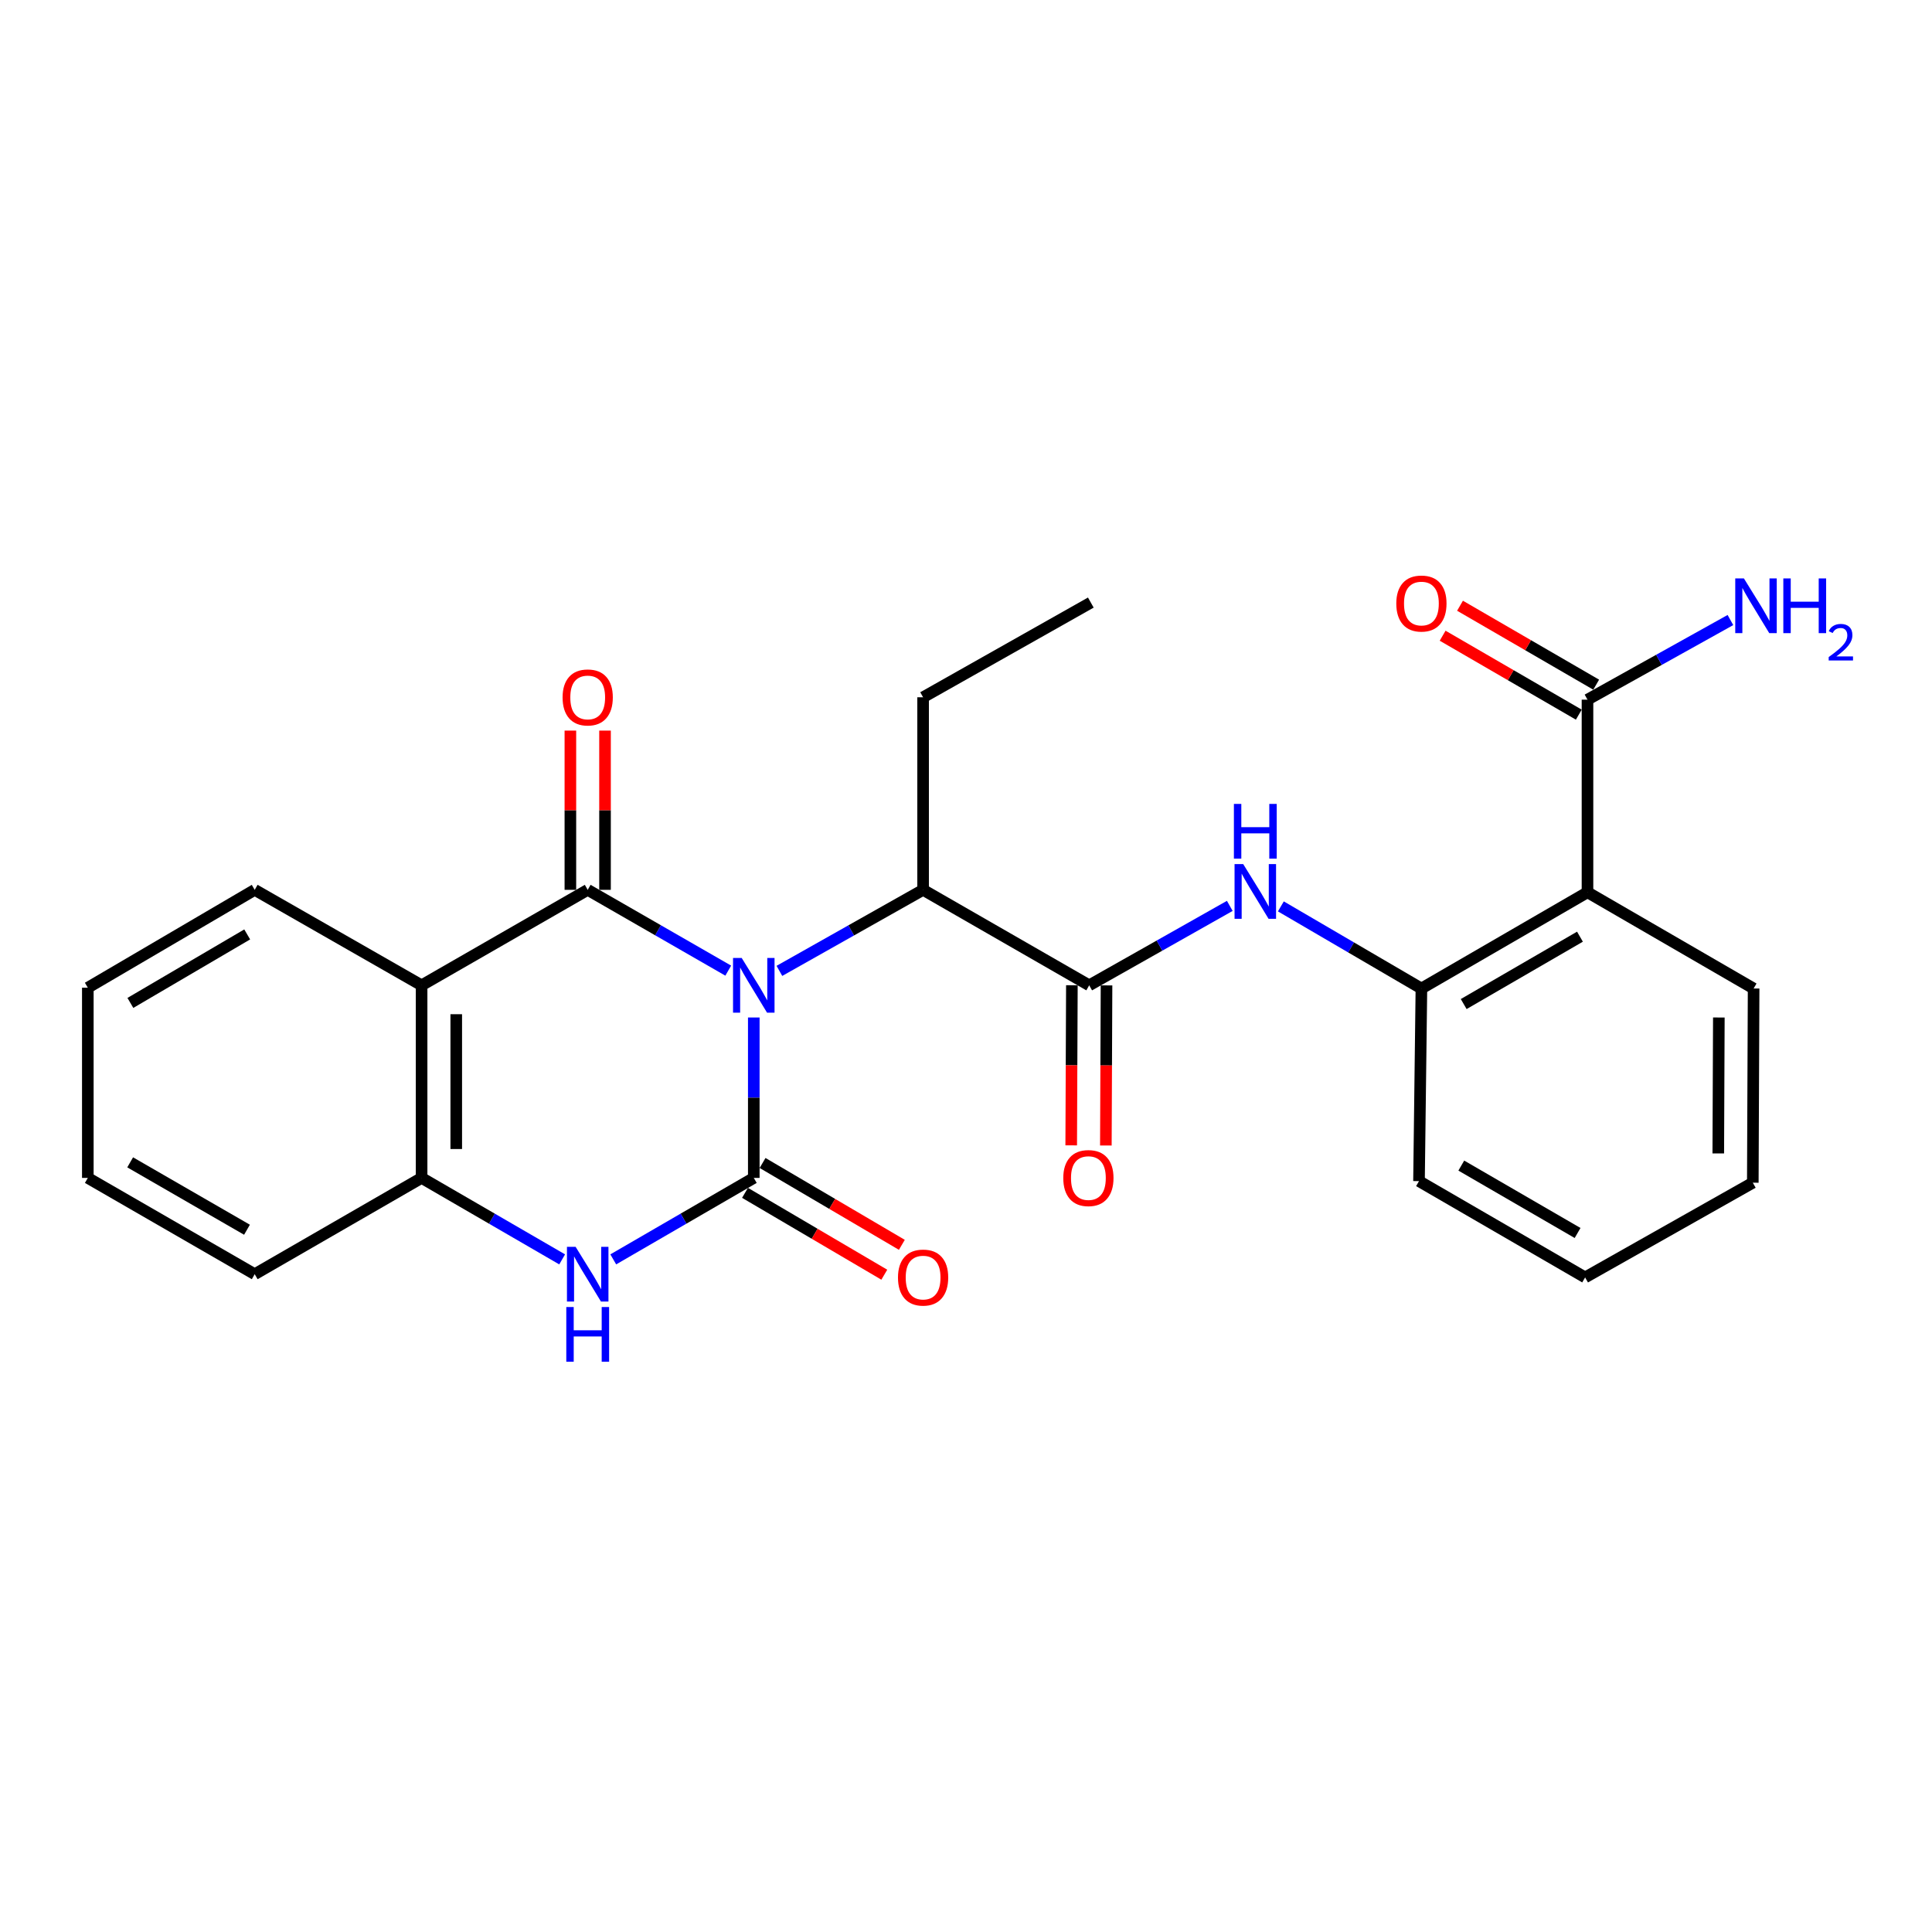 <?xml version='1.0' encoding='iso-8859-1'?>
<svg version='1.1' baseProfile='full'
              xmlns='http://www.w3.org/2000/svg'
                      xmlns:rdkit='http://www.rdkit.org/xml'
                      xmlns:xlink='http://www.w3.org/1999/xlink'
                  xml:space='preserve'
width='1000px' height='1000px' viewBox='0 0 1000 1000'>
<!-- END OF HEADER -->
<rect style='opacity:1.0;fill:#FFFFFF;stroke:none' width='1000' height='1000' x='0' y='0'> </rect>
<path class='bond-0' d='M 390.158,526.653 L 390.158,568.169' style='fill:none;fill-rule:evenodd;stroke:#0000FF;stroke-width:6px;stroke-linecap:butt;stroke-linejoin:miter;stroke-opacity:1' />
<path class='bond-0' d='M 390.158,568.169 L 390.158,609.685' style='fill:none;fill-rule:evenodd;stroke:#000000;stroke-width:6px;stroke-linecap:butt;stroke-linejoin:miter;stroke-opacity:1' />
<path class='bond-1' d='M 376.939,502.402 L 340.567,481.492' style='fill:none;fill-rule:evenodd;stroke:#0000FF;stroke-width:6px;stroke-linecap:butt;stroke-linejoin:miter;stroke-opacity:1' />
<path class='bond-1' d='M 340.567,481.492 L 304.194,460.582' style='fill:none;fill-rule:evenodd;stroke:#000000;stroke-width:6px;stroke-linecap:butt;stroke-linejoin:miter;stroke-opacity:1' />
<path class='bond-5' d='M 403.414,502.526 L 440.605,481.554' style='fill:none;fill-rule:evenodd;stroke:#0000FF;stroke-width:6px;stroke-linecap:butt;stroke-linejoin:miter;stroke-opacity:1' />
<path class='bond-5' d='M 440.605,481.554 L 477.796,460.582' style='fill:none;fill-rule:evenodd;stroke:#000000;stroke-width:6px;stroke-linecap:butt;stroke-linejoin:miter;stroke-opacity:1' />
<path class='bond-3' d='M 390.158,609.685 L 353.788,630.77' style='fill:none;fill-rule:evenodd;stroke:#000000;stroke-width:6px;stroke-linecap:butt;stroke-linejoin:miter;stroke-opacity:1' />
<path class='bond-3' d='M 353.788,630.77 L 317.418,651.855' style='fill:none;fill-rule:evenodd;stroke:#0000FF;stroke-width:6px;stroke-linecap:butt;stroke-linejoin:miter;stroke-opacity:1' />
<path class='bond-11' d='M 385.615,617.416 L 421.664,638.6' style='fill:none;fill-rule:evenodd;stroke:#000000;stroke-width:6px;stroke-linecap:butt;stroke-linejoin:miter;stroke-opacity:1' />
<path class='bond-11' d='M 421.664,638.6 L 457.712,659.784' style='fill:none;fill-rule:evenodd;stroke:#FF0000;stroke-width:6px;stroke-linecap:butt;stroke-linejoin:miter;stroke-opacity:1' />
<path class='bond-11' d='M 394.702,601.954 L 430.75,623.138' style='fill:none;fill-rule:evenodd;stroke:#000000;stroke-width:6px;stroke-linecap:butt;stroke-linejoin:miter;stroke-opacity:1' />
<path class='bond-11' d='M 430.75,623.138 L 466.798,644.322' style='fill:none;fill-rule:evenodd;stroke:#FF0000;stroke-width:6px;stroke-linecap:butt;stroke-linejoin:miter;stroke-opacity:1' />
<path class='bond-2' d='M 304.194,460.582 L 218.22,510.001' style='fill:none;fill-rule:evenodd;stroke:#000000;stroke-width:6px;stroke-linecap:butt;stroke-linejoin:miter;stroke-opacity:1' />
<path class='bond-12' d='M 313.161,460.582 L 313.161,419.371' style='fill:none;fill-rule:evenodd;stroke:#000000;stroke-width:6px;stroke-linecap:butt;stroke-linejoin:miter;stroke-opacity:1' />
<path class='bond-12' d='M 313.161,419.371 L 313.161,378.16' style='fill:none;fill-rule:evenodd;stroke:#FF0000;stroke-width:6px;stroke-linecap:butt;stroke-linejoin:miter;stroke-opacity:1' />
<path class='bond-12' d='M 295.227,460.582 L 295.227,419.371' style='fill:none;fill-rule:evenodd;stroke:#000000;stroke-width:6px;stroke-linecap:butt;stroke-linejoin:miter;stroke-opacity:1' />
<path class='bond-12' d='M 295.227,419.371 L 295.227,378.16' style='fill:none;fill-rule:evenodd;stroke:#FF0000;stroke-width:6px;stroke-linecap:butt;stroke-linejoin:miter;stroke-opacity:1' />
<path class='bond-7' d='M 218.22,510.001 L 218.22,609.685' style='fill:none;fill-rule:evenodd;stroke:#000000;stroke-width:6px;stroke-linecap:butt;stroke-linejoin:miter;stroke-opacity:1' />
<path class='bond-7' d='M 236.154,524.954 L 236.154,594.732' style='fill:none;fill-rule:evenodd;stroke:#000000;stroke-width:6px;stroke-linecap:butt;stroke-linejoin:miter;stroke-opacity:1' />
<path class='bond-16' d='M 218.22,510.001 L 131.837,460.582' style='fill:none;fill-rule:evenodd;stroke:#000000;stroke-width:6px;stroke-linecap:butt;stroke-linejoin:miter;stroke-opacity:1' />
<path class='bond-26' d='M 290.97,651.856 L 254.595,630.77' style='fill:none;fill-rule:evenodd;stroke:#0000FF;stroke-width:6px;stroke-linecap:butt;stroke-linejoin:miter;stroke-opacity:1' />
<path class='bond-26' d='M 254.595,630.77 L 218.22,609.685' style='fill:none;fill-rule:evenodd;stroke:#000000;stroke-width:6px;stroke-linecap:butt;stroke-linejoin:miter;stroke-opacity:1' />
<path class='bond-4' d='M 563.771,510.001 L 477.796,460.582' style='fill:none;fill-rule:evenodd;stroke:#000000;stroke-width:6px;stroke-linecap:butt;stroke-linejoin:miter;stroke-opacity:1' />
<path class='bond-8' d='M 563.771,510.001 L 600.153,489.442' style='fill:none;fill-rule:evenodd;stroke:#000000;stroke-width:6px;stroke-linecap:butt;stroke-linejoin:miter;stroke-opacity:1' />
<path class='bond-8' d='M 600.153,489.442 L 636.536,468.883' style='fill:none;fill-rule:evenodd;stroke:#0000FF;stroke-width:6px;stroke-linecap:butt;stroke-linejoin:miter;stroke-opacity:1' />
<path class='bond-13' d='M 554.804,509.963 L 554.63,551.399' style='fill:none;fill-rule:evenodd;stroke:#000000;stroke-width:6px;stroke-linecap:butt;stroke-linejoin:miter;stroke-opacity:1' />
<path class='bond-13' d='M 554.63,551.399 L 554.456,592.835' style='fill:none;fill-rule:evenodd;stroke:#FF0000;stroke-width:6px;stroke-linecap:butt;stroke-linejoin:miter;stroke-opacity:1' />
<path class='bond-13' d='M 572.738,510.039 L 572.564,551.474' style='fill:none;fill-rule:evenodd;stroke:#000000;stroke-width:6px;stroke-linecap:butt;stroke-linejoin:miter;stroke-opacity:1' />
<path class='bond-13' d='M 572.564,551.474 L 572.39,592.91' style='fill:none;fill-rule:evenodd;stroke:#FF0000;stroke-width:6px;stroke-linecap:butt;stroke-linejoin:miter;stroke-opacity:1' />
<path class='bond-19' d='M 477.796,460.582 L 477.796,360.909' style='fill:none;fill-rule:evenodd;stroke:#000000;stroke-width:6px;stroke-linecap:butt;stroke-linejoin:miter;stroke-opacity:1' />
<path class='bond-6' d='M 821.683,461.838 L 735.719,511.655' style='fill:none;fill-rule:evenodd;stroke:#000000;stroke-width:6px;stroke-linecap:butt;stroke-linejoin:miter;stroke-opacity:1' />
<path class='bond-6' d='M 817.781,484.827 L 757.606,519.699' style='fill:none;fill-rule:evenodd;stroke:#000000;stroke-width:6px;stroke-linecap:butt;stroke-linejoin:miter;stroke-opacity:1' />
<path class='bond-10' d='M 821.683,461.838 L 821.683,362.144' style='fill:none;fill-rule:evenodd;stroke:#000000;stroke-width:6px;stroke-linecap:butt;stroke-linejoin:miter;stroke-opacity:1' />
<path class='bond-17' d='M 821.683,461.838 L 907.667,511.655' style='fill:none;fill-rule:evenodd;stroke:#000000;stroke-width:6px;stroke-linecap:butt;stroke-linejoin:miter;stroke-opacity:1' />
<path class='bond-18' d='M 218.22,609.685 L 131.837,659.522' style='fill:none;fill-rule:evenodd;stroke:#000000;stroke-width:6px;stroke-linecap:butt;stroke-linejoin:miter;stroke-opacity:1' />
<path class='bond-9' d='M 662.974,469.149 L 699.347,490.402' style='fill:none;fill-rule:evenodd;stroke:#0000FF;stroke-width:6px;stroke-linecap:butt;stroke-linejoin:miter;stroke-opacity:1' />
<path class='bond-9' d='M 699.347,490.402 L 735.719,511.655' style='fill:none;fill-rule:evenodd;stroke:#000000;stroke-width:6px;stroke-linecap:butt;stroke-linejoin:miter;stroke-opacity:1' />
<path class='bond-20' d='M 735.719,511.655 L 734.474,611.349' style='fill:none;fill-rule:evenodd;stroke:#000000;stroke-width:6px;stroke-linecap:butt;stroke-linejoin:miter;stroke-opacity:1' />
<path class='bond-14' d='M 826.181,354.386 L 790.941,333.956' style='fill:none;fill-rule:evenodd;stroke:#000000;stroke-width:6px;stroke-linecap:butt;stroke-linejoin:miter;stroke-opacity:1' />
<path class='bond-14' d='M 790.941,333.956 L 755.701,313.526' style='fill:none;fill-rule:evenodd;stroke:#FF0000;stroke-width:6px;stroke-linecap:butt;stroke-linejoin:miter;stroke-opacity:1' />
<path class='bond-14' d='M 817.186,369.902 L 781.946,349.472' style='fill:none;fill-rule:evenodd;stroke:#000000;stroke-width:6px;stroke-linecap:butt;stroke-linejoin:miter;stroke-opacity:1' />
<path class='bond-14' d='M 781.946,349.472 L 746.706,329.042' style='fill:none;fill-rule:evenodd;stroke:#FF0000;stroke-width:6px;stroke-linecap:butt;stroke-linejoin:miter;stroke-opacity:1' />
<path class='bond-15' d='M 821.683,362.144 L 858.675,341.535' style='fill:none;fill-rule:evenodd;stroke:#000000;stroke-width:6px;stroke-linecap:butt;stroke-linejoin:miter;stroke-opacity:1' />
<path class='bond-15' d='M 858.675,341.535 L 895.667,320.927' style='fill:none;fill-rule:evenodd;stroke:#0000FF;stroke-width:6px;stroke-linecap:butt;stroke-linejoin:miter;stroke-opacity:1' />
<path class='bond-21' d='M 131.837,460.582 L 45.455,511.236' style='fill:none;fill-rule:evenodd;stroke:#000000;stroke-width:6px;stroke-linecap:butt;stroke-linejoin:miter;stroke-opacity:1' />
<path class='bond-21' d='M 127.952,483.651 L 67.484,519.109' style='fill:none;fill-rule:evenodd;stroke:#000000;stroke-width:6px;stroke-linecap:butt;stroke-linejoin:miter;stroke-opacity:1' />
<path class='bond-28' d='M 907.667,511.655 L 907.249,612.166' style='fill:none;fill-rule:evenodd;stroke:#000000;stroke-width:6px;stroke-linecap:butt;stroke-linejoin:miter;stroke-opacity:1' />
<path class='bond-28' d='M 889.671,526.657 L 889.378,597.014' style='fill:none;fill-rule:evenodd;stroke:#000000;stroke-width:6px;stroke-linecap:butt;stroke-linejoin:miter;stroke-opacity:1' />
<path class='bond-27' d='M 131.837,659.522 L 45.455,609.685' style='fill:none;fill-rule:evenodd;stroke:#000000;stroke-width:6px;stroke-linecap:butt;stroke-linejoin:miter;stroke-opacity:1' />
<path class='bond-27' d='M 127.842,636.512 L 67.374,601.626' style='fill:none;fill-rule:evenodd;stroke:#000000;stroke-width:6px;stroke-linecap:butt;stroke-linejoin:miter;stroke-opacity:1' />
<path class='bond-22' d='M 477.796,360.909 L 564.608,311.889' style='fill:none;fill-rule:evenodd;stroke:#000000;stroke-width:6px;stroke-linecap:butt;stroke-linejoin:miter;stroke-opacity:1' />
<path class='bond-25' d='M 734.474,611.349 L 820.458,661.186' style='fill:none;fill-rule:evenodd;stroke:#000000;stroke-width:6px;stroke-linecap:butt;stroke-linejoin:miter;stroke-opacity:1' />
<path class='bond-25' d='M 756.365,603.308 L 816.553,638.194' style='fill:none;fill-rule:evenodd;stroke:#000000;stroke-width:6px;stroke-linecap:butt;stroke-linejoin:miter;stroke-opacity:1' />
<path class='bond-24' d='M 45.455,511.236 L 45.455,609.685' style='fill:none;fill-rule:evenodd;stroke:#000000;stroke-width:6px;stroke-linecap:butt;stroke-linejoin:miter;stroke-opacity:1' />
<path class='bond-23' d='M 907.249,612.166 L 820.458,661.186' style='fill:none;fill-rule:evenodd;stroke:#000000;stroke-width:6px;stroke-linecap:butt;stroke-linejoin:miter;stroke-opacity:1' />
<path  class='atom-0' d='M 383.898 495.841
L 393.178 510.841
Q 394.098 512.321, 395.578 515.001
Q 397.058 517.681, 397.138 517.841
L 397.138 495.841
L 400.898 495.841
L 400.898 524.161
L 397.018 524.161
L 387.058 507.761
Q 385.898 505.841, 384.658 503.641
Q 383.458 501.441, 383.098 500.761
L 383.098 524.161
L 379.418 524.161
L 379.418 495.841
L 383.898 495.841
' fill='#0000FF'/>
<path  class='atom-4' d='M 297.934 645.362
L 307.214 660.362
Q 308.134 661.842, 309.614 664.522
Q 311.094 667.202, 311.174 667.362
L 311.174 645.362
L 314.934 645.362
L 314.934 673.682
L 311.054 673.682
L 301.094 657.282
Q 299.934 655.362, 298.694 653.162
Q 297.494 650.962, 297.134 650.282
L 297.134 673.682
L 293.454 673.682
L 293.454 645.362
L 297.934 645.362
' fill='#0000FF'/>
<path  class='atom-4' d='M 293.114 676.514
L 296.954 676.514
L 296.954 688.554
L 311.434 688.554
L 311.434 676.514
L 315.274 676.514
L 315.274 704.834
L 311.434 704.834
L 311.434 691.754
L 296.954 691.754
L 296.954 704.834
L 293.114 704.834
L 293.114 676.514
' fill='#0000FF'/>
<path  class='atom-9' d='M 643.485 447.259
L 652.765 462.259
Q 653.685 463.739, 655.165 466.419
Q 656.645 469.099, 656.725 469.259
L 656.725 447.259
L 660.485 447.259
L 660.485 475.579
L 656.605 475.579
L 646.645 459.179
Q 645.485 457.259, 644.245 455.059
Q 643.045 452.859, 642.685 452.179
L 642.685 475.579
L 639.005 475.579
L 639.005 447.259
L 643.485 447.259
' fill='#0000FF'/>
<path  class='atom-9' d='M 638.665 416.107
L 642.505 416.107
L 642.505 428.147
L 656.985 428.147
L 656.985 416.107
L 660.825 416.107
L 660.825 444.427
L 656.985 444.427
L 656.985 431.347
L 642.505 431.347
L 642.505 444.427
L 638.665 444.427
L 638.665 416.107
' fill='#0000FF'/>
<path  class='atom-12' d='M 464.796 661.266
Q 464.796 654.466, 468.156 650.666
Q 471.516 646.866, 477.796 646.866
Q 484.076 646.866, 487.436 650.666
Q 490.796 654.466, 490.796 661.266
Q 490.796 668.146, 487.396 672.066
Q 483.996 675.946, 477.796 675.946
Q 471.556 675.946, 468.156 672.066
Q 464.796 668.186, 464.796 661.266
M 477.796 672.746
Q 482.116 672.746, 484.436 669.866
Q 486.796 666.946, 486.796 661.266
Q 486.796 655.706, 484.436 652.906
Q 482.116 650.066, 477.796 650.066
Q 473.476 650.066, 471.116 652.866
Q 468.796 655.666, 468.796 661.266
Q 468.796 666.986, 471.116 669.866
Q 473.476 672.746, 477.796 672.746
' fill='#FF0000'/>
<path  class='atom-13' d='M 291.194 360.989
Q 291.194 354.189, 294.554 350.389
Q 297.914 346.589, 304.194 346.589
Q 310.474 346.589, 313.834 350.389
Q 317.194 354.189, 317.194 360.989
Q 317.194 367.869, 313.794 371.789
Q 310.394 375.669, 304.194 375.669
Q 297.954 375.669, 294.554 371.789
Q 291.194 367.909, 291.194 360.989
M 304.194 372.469
Q 308.514 372.469, 310.834 369.589
Q 313.194 366.669, 313.194 360.989
Q 313.194 355.429, 310.834 352.629
Q 308.514 349.789, 304.194 349.789
Q 299.874 349.789, 297.514 352.589
Q 295.194 355.389, 295.194 360.989
Q 295.194 366.709, 297.514 369.589
Q 299.874 372.469, 304.194 372.469
' fill='#FF0000'/>
<path  class='atom-14' d='M 550.352 609.765
Q 550.352 602.965, 553.712 599.165
Q 557.072 595.365, 563.352 595.365
Q 569.632 595.365, 572.992 599.165
Q 576.352 602.965, 576.352 609.765
Q 576.352 616.645, 572.952 620.565
Q 569.552 624.445, 563.352 624.445
Q 557.112 624.445, 553.712 620.565
Q 550.352 616.685, 550.352 609.765
M 563.352 621.245
Q 567.672 621.245, 569.992 618.365
Q 572.352 615.445, 572.352 609.765
Q 572.352 604.205, 569.992 601.405
Q 567.672 598.565, 563.352 598.565
Q 559.032 598.565, 556.672 601.365
Q 554.352 604.165, 554.352 609.765
Q 554.352 615.485, 556.672 618.365
Q 559.032 621.245, 563.352 621.245
' fill='#FF0000'/>
<path  class='atom-15' d='M 722.719 312.387
Q 722.719 305.587, 726.079 301.787
Q 729.439 297.987, 735.719 297.987
Q 741.999 297.987, 745.359 301.787
Q 748.719 305.587, 748.719 312.387
Q 748.719 319.267, 745.319 323.187
Q 741.919 327.067, 735.719 327.067
Q 729.479 327.067, 726.079 323.187
Q 722.719 319.307, 722.719 312.387
M 735.719 323.867
Q 740.039 323.867, 742.359 320.987
Q 744.719 318.067, 744.719 312.387
Q 744.719 306.827, 742.359 304.027
Q 740.039 301.187, 735.719 301.187
Q 731.399 301.187, 729.039 303.987
Q 726.719 306.787, 726.719 312.387
Q 726.719 318.107, 729.039 320.987
Q 731.399 323.867, 735.719 323.867
' fill='#FF0000'/>
<path  class='atom-16' d='M 902.643 299.393
L 911.923 314.393
Q 912.843 315.873, 914.323 318.553
Q 915.803 321.233, 915.883 321.393
L 915.883 299.393
L 919.643 299.393
L 919.643 327.713
L 915.763 327.713
L 905.803 311.313
Q 904.643 309.393, 903.403 307.193
Q 902.203 304.993, 901.843 304.313
L 901.843 327.713
L 898.163 327.713
L 898.163 299.393
L 902.643 299.393
' fill='#0000FF'/>
<path  class='atom-16' d='M 923.043 299.393
L 926.883 299.393
L 926.883 311.433
L 941.363 311.433
L 941.363 299.393
L 945.203 299.393
L 945.203 327.713
L 941.363 327.713
L 941.363 314.633
L 926.883 314.633
L 926.883 327.713
L 923.043 327.713
L 923.043 299.393
' fill='#0000FF'/>
<path  class='atom-16' d='M 946.576 326.719
Q 947.262 324.95, 948.899 323.973
Q 950.536 322.97, 952.806 322.97
Q 955.631 322.97, 957.215 324.501
Q 958.799 326.033, 958.799 328.752
Q 958.799 331.524, 956.74 334.111
Q 954.707 336.698, 950.483 339.761
L 959.116 339.761
L 959.116 341.873
L 946.523 341.873
L 946.523 340.104
Q 950.008 337.622, 952.067 335.774
Q 954.153 333.926, 955.156 332.263
Q 956.159 330.6, 956.159 328.884
Q 956.159 327.089, 955.261 326.085
Q 954.364 325.082, 952.806 325.082
Q 951.301 325.082, 950.298 325.689
Q 949.295 326.297, 948.582 327.643
L 946.576 326.719
' fill='#0000FF'/>
</svg>

